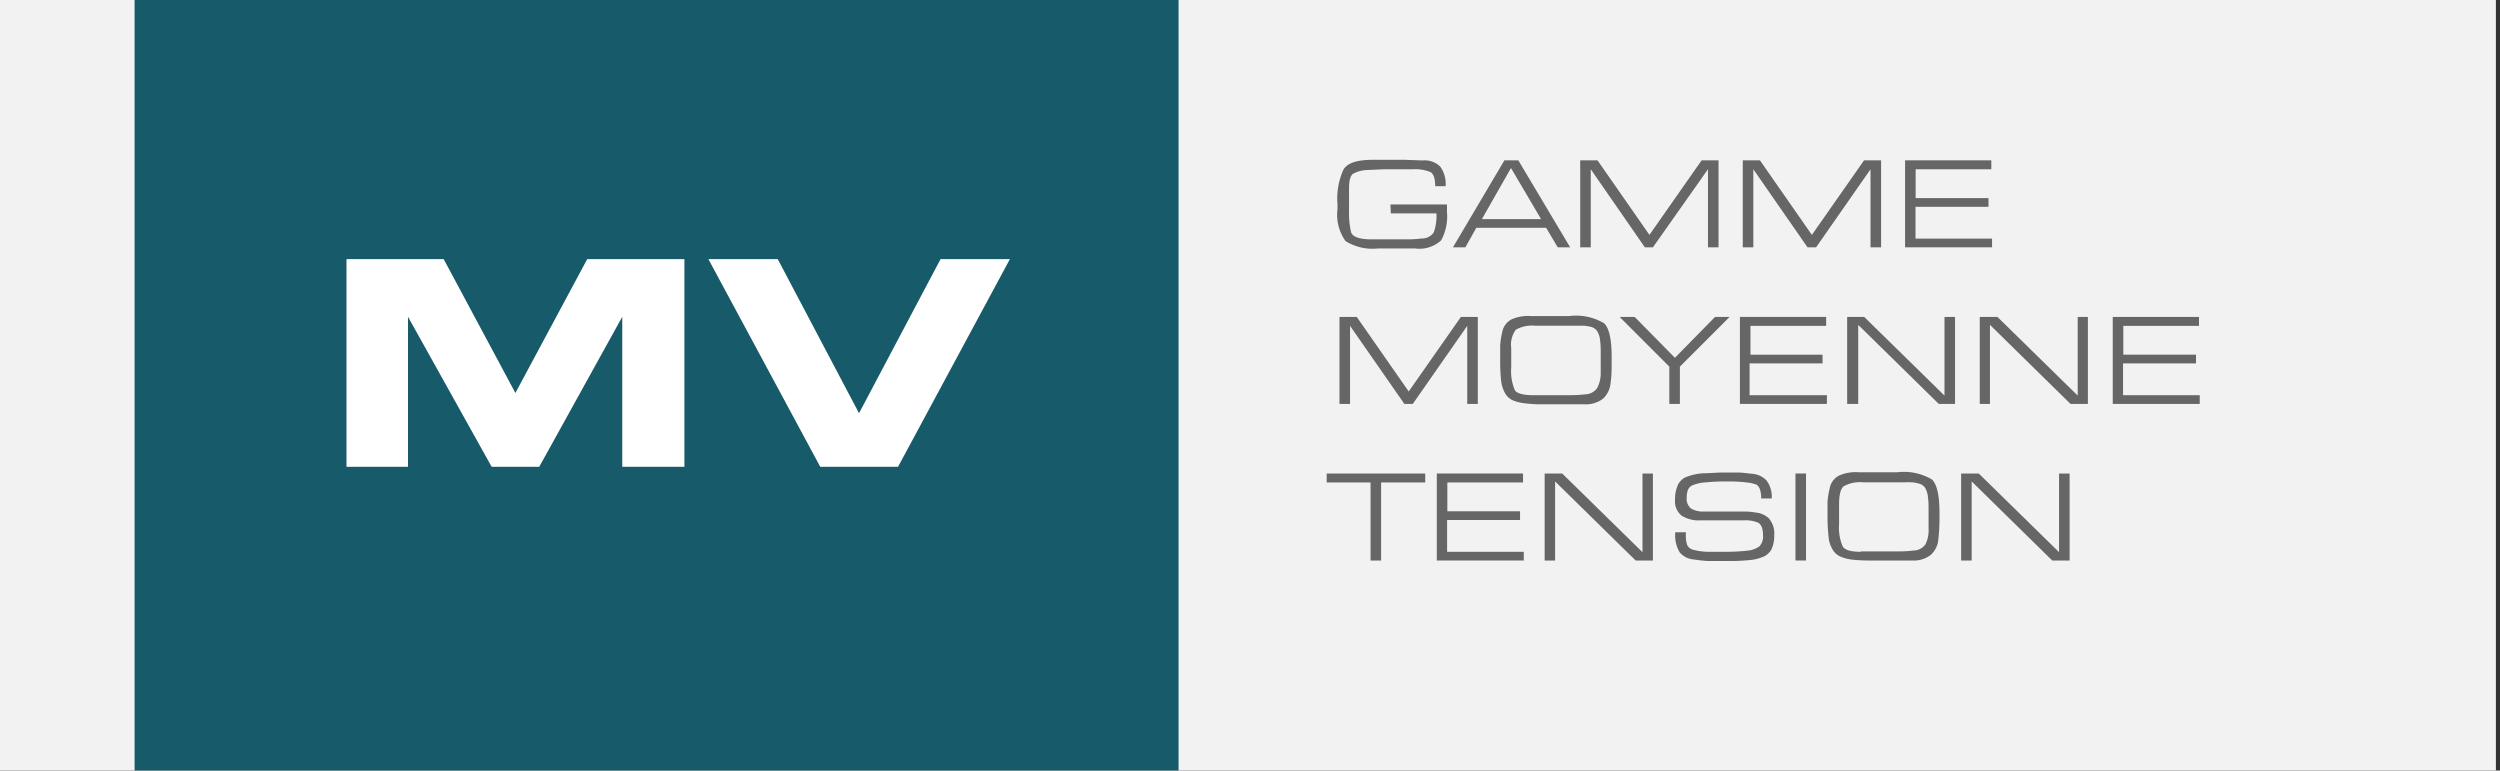 <svg id="Capa_1" data-name="Capa 1" xmlns="http://www.w3.org/2000/svg" viewBox="0 0 201.16 62"><rect x="0" y="0" width="201.16" height="62" fill="#333333" stroke="none"/><defs><style>.cls-1{fill:#f2f2f2;}.cls-2{fill:#175a69;}.cls-3{fill:#fff;}.cls-4{fill:#666;}</style></defs><rect class="cls-1" width="200.83" height="62"/><rect class="cls-2" x="10.83" width="84" height="62"/><path class="cls-3" d="M27.88,20.85H35.7l5.77,10.77,5.78-10.77h7.82V37.56h-5V25.49L43.39,37.56H39.56L32.83,25.49V37.56H27.88Z"/><path class="cls-3" d="M69.12,33.25l6.56-12.4h5.58l-9,16.71H66L57,20.85h5.58Z"/><path class="cls-4" d="M111.88,16.45h4.55v.62a4,4,0,0,1-.47,2.27,2.59,2.59,0,0,1-2.12.65h-2.94a4.09,4.09,0,0,1-2.63-.59,3.62,3.62,0,0,1-.65-2.57v-.39a5.58,5.58,0,0,1,.49-2.81c.32-.52,1.1-.77,2.34-.77l1.76,0h.85l1.4.05a1.79,1.79,0,0,1,1.43.5,2.37,2.37,0,0,1,.43,1.57h-.84q0-.93-.39-1.14a3.36,3.36,0,0,0-1.45-.22h-2.26l-1.37.06a2.54,2.54,0,0,0-1.13.3c-.22.15-.33.54-.33,1.16l0,1.8a6.92,6.92,0,0,0,.16,1.73c.11.39.67.59,1.69.59l1.79,0h.91c.33,0,.75,0,1.27-.07a1.14,1.14,0,0,0,1-.5,3.86,3.86,0,0,0,.21-1.52h-3.67Z"/><path class="cls-4" d="M117.91,19.9h-1l4.14-7h1.12l4.17,7h-1l-.93-1.57h-5.62Zm1.33-2.27H124l-2.42-4.11Z"/><path class="cls-4" d="M132.35,19.9,128,13.62V19.9h-.85v-7h1.39l4.18,6,4.2-6h1.36v7h-.85V13.62L133,19.9Z"/><path class="cls-4" d="M145.44,19.9l-4.36-6.28V19.9h-.85v-7h1.38l4.18,6,4.2-6h1.37v7h-.85V13.62l-4.38,6.28Z"/><path class="cls-4" d="M160,15.94v.7h-5.87V19.2h6.16v.7h-7v-7h6.94v.72h-6.09v2.32Z"/><path class="cls-4" d="M113,32.5l-4.37-6.28V32.5h-.85v-7h1.39l4.18,6,4.2-6h1.36v7h-.85V26.22l-4.38,6.28Z"/><path class="cls-4" d="M123.17,25.43h3.1a4.42,4.42,0,0,1,2.8.58c.41.39.61,1.29.61,2.71v.48c0,.5,0,1-.08,1.59a2,2,0,0,1-.6,1.28,2.26,2.26,0,0,1-1.53.46l-.8,0H124a9.81,9.81,0,0,1-1.23-.07,3.6,3.6,0,0,1-1-.23,1.36,1.36,0,0,1-.66-.58,2.65,2.65,0,0,1-.33-1.08,14.35,14.35,0,0,1-.07-1.57c0-.57,0-1,0-1.23a7,7,0,0,1,.17-1.07,1.44,1.44,0,0,1,.74-1A3.28,3.28,0,0,1,123.17,25.43Zm.19,6.37,1.81,0H126c.5,0,1,0,1.51-.07a1.21,1.21,0,0,0,1-.5A2.54,2.54,0,0,0,128.8,30V28.55c0-.44,0-.83-.05-1.15a1.66,1.66,0,0,0-.23-.75.89.89,0,0,0-.47-.34,3.83,3.83,0,0,0-.59-.1q-.3,0-.63,0l-1.65,0-1.63,0a2.73,2.73,0,0,0-1.57.31A2,2,0,0,0,121.6,28l0,1.06v.51a3.85,3.85,0,0,0,.28,1.8C122,31.64,122.54,31.8,123.36,31.8Z"/><path class="cls-4" d="M139.17,25.5l-4,4v3h-.85v-3l-4-4h1.21l3.24,3.29L138,25.5Z"/><path class="cls-4" d="M146.65,28.54v.7h-5.87V31.8H147v.7h-7v-7h6.94v.72h-6.09v2.32Z"/><path class="cls-4" d="M148.63,32.5v-7H150l6.46,6.33V25.5h.85v7H156l-6.48-6.36V32.5Z"/><path class="cls-4" d="M159.3,32.5v-7h1.42l6.46,6.33V25.5H168v7h-1.4l-6.48-6.36V32.5Z"/><path class="cls-4" d="M176.7,28.54v.7h-5.87V31.8H177v.7h-7v-7h6.94v.72h-6.09v2.32Z"/><path class="cls-4" d="M110.28,45.1V38.82h-3.53V38.1h7.93v.72h-3.55V45.1Z"/><path class="cls-4" d="M122.31,41.14v.7h-5.87V44.4h6.17v.7h-7v-7h6.94v.72h-6.09v2.32Z"/><path class="cls-4" d="M124.29,45.1v-7h1.41l6.46,6.33V38.1H133v7h-1.39l-6.48-6.36V45.1Z"/><path class="cls-4" d="M141.34,39a3,3,0,0,0-.8-.18,11.78,11.78,0,0,0-1.49-.08h-.29a14.29,14.29,0,0,0-1.44.07,3.49,3.49,0,0,0-1.07.21.71.71,0,0,0-.43.4,1.65,1.65,0,0,0-.1.62,1,1,0,0,0,.35.88,1.85,1.85,0,0,0,1,.24h3.18c.22,0,.56,0,1,.08a1.77,1.77,0,0,1,1.09.48,1.87,1.87,0,0,1,.42,1.38,2.54,2.54,0,0,1-.2,1.06,1.33,1.33,0,0,1-.68.64,3.67,3.67,0,0,1-1.15.27,13.61,13.61,0,0,1-1.48.07h-.55l-1.19,0q-.39,0-1.2-.12a1.66,1.66,0,0,1-1.16-.58,2.68,2.68,0,0,1-.35-1.61h.85V43a2.51,2.51,0,0,0,.1.84.75.75,0,0,0,.51.4,4.88,4.88,0,0,0,1.11.16c.46,0,.92,0,1.37,0a15.77,15.77,0,0,0,1.84-.09,1.92,1.92,0,0,0,1-.36,1.15,1.15,0,0,0,.28-.87c0-.51-.12-.83-.35-1a2.47,2.47,0,0,0-1.19-.21h-1.61l-1.88,0a2.57,2.57,0,0,1-1.52-.38,1.47,1.47,0,0,1-.53-1.28,2.8,2.8,0,0,1,.23-1.19,1.29,1.29,0,0,1,.78-.68,4.4,4.4,0,0,1,1.3-.26c.49,0,1-.06,1.66-.06h1.11c.23,0,.6.05,1.11.1a1.76,1.76,0,0,1,1.18.55,2.19,2.19,0,0,1,.41,1.44h-.85a2.07,2.07,0,0,0-.11-.76A.69.69,0,0,0,141.34,39Z"/><path class="cls-4" d="M145.32,45.1h-.85v-7h.85Z"/><path class="cls-4" d="M149.55,38h3.1a4.44,4.44,0,0,1,2.8.58c.41.39.61,1.29.61,2.71v.48a15,15,0,0,1-.09,1.59,1.91,1.91,0,0,1-.6,1.28,2.24,2.24,0,0,1-1.52.46l-.81,0h-2.68a12.41,12.41,0,0,1-1.24-.06,3.59,3.59,0,0,1-1-.24,1.36,1.36,0,0,1-.66-.58,2.37,2.37,0,0,1-.33-1.08,14.12,14.12,0,0,1-.08-1.57c0-.57,0-1,0-1.23a7.33,7.33,0,0,1,.18-1.07,1.44,1.44,0,0,1,.74-1A3.28,3.28,0,0,1,149.55,38Zm.18,6.37,1.82,0h.87c.5,0,1,0,1.51-.07a1.21,1.21,0,0,0,1-.5,2.54,2.54,0,0,0,.25-1.28V41.15c0-.44,0-.83-.05-1.15a1.8,1.8,0,0,0-.23-.75.82.82,0,0,0-.47-.33,2.93,2.93,0,0,0-.59-.11,6.4,6.4,0,0,0-.64,0l-1.64,0-1.63,0a2.69,2.69,0,0,0-1.58.32c-.25.2-.37.69-.37,1.46l0,1.06v.52a3.8,3.8,0,0,0,.29,1.79C148.42,44.25,148.92,44.4,149.73,44.4Z"/><path class="cls-4" d="M157.8,45.1v-7h1.42l6.46,6.33V38.1h.85v7h-1.4l-6.48-6.36V45.1Z"/></svg>